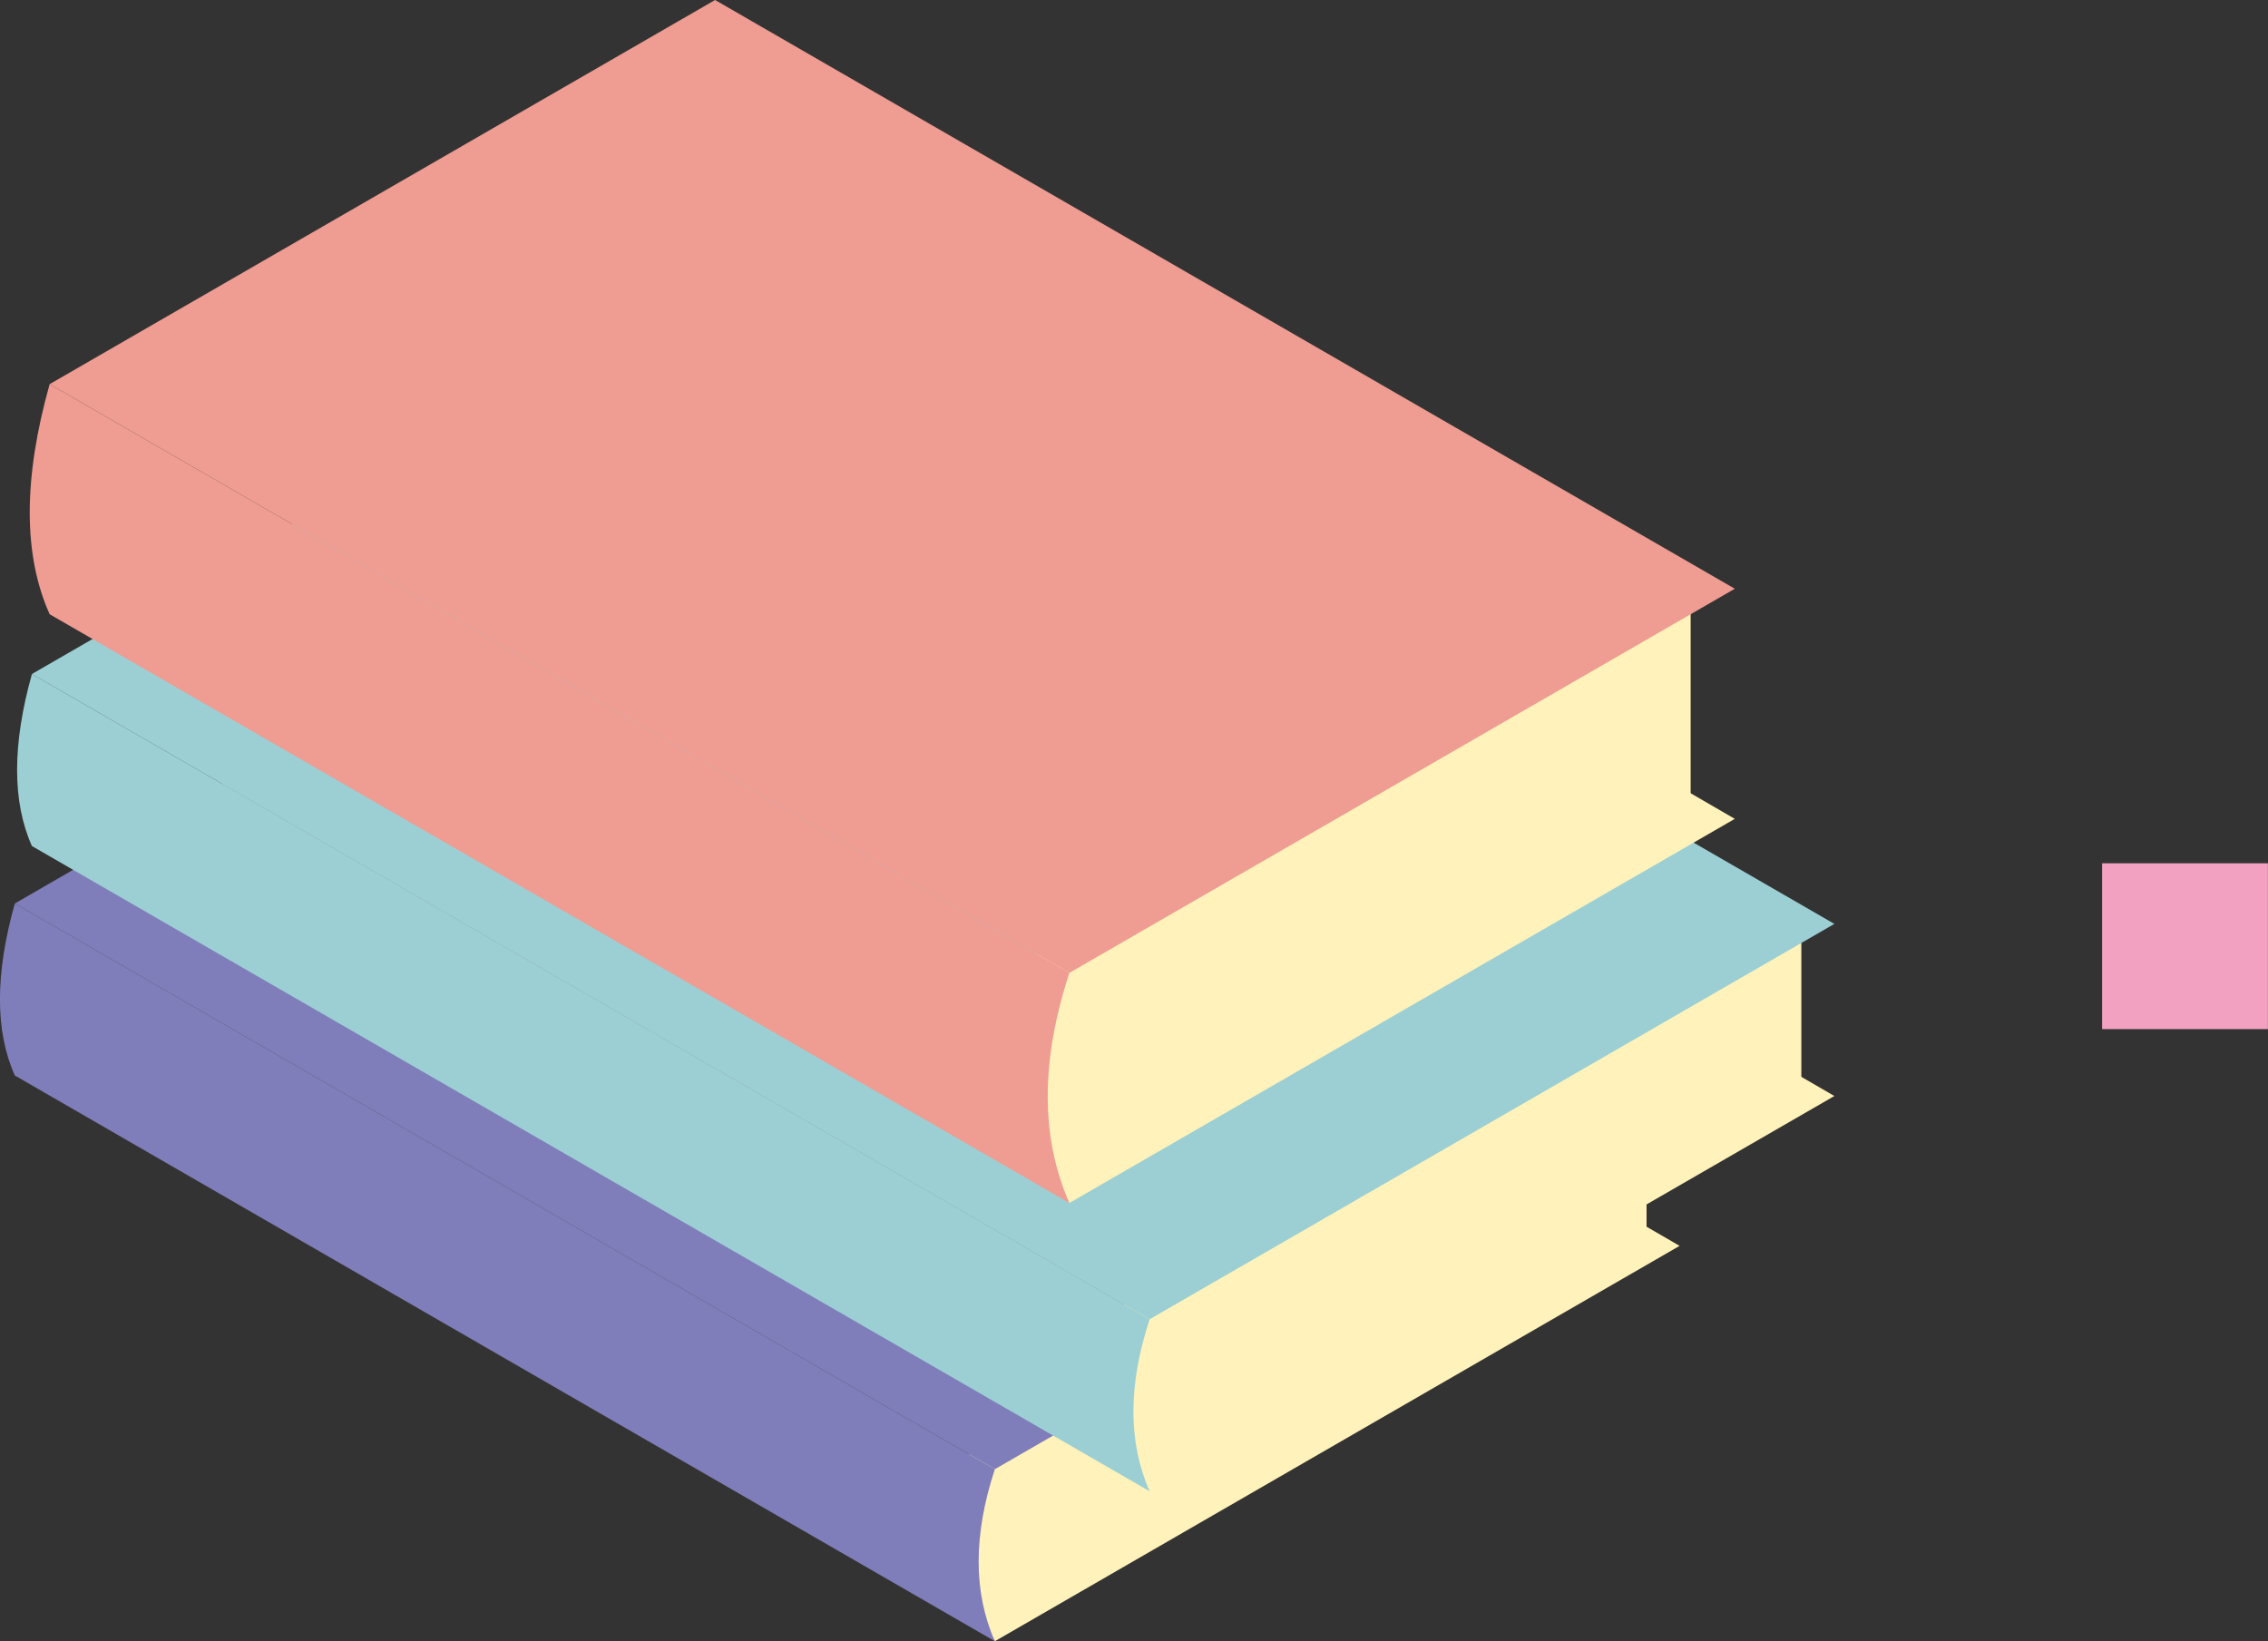 <?xml version="1.0" encoding="UTF-8"?>
<svg id="_レイヤー_2" data-name="レイヤー 2" xmlns="http://www.w3.org/2000/svg" viewBox="0 0 244.41 176.88">
  <rect x="0" y="0" width="244.41" height="176.88" fill="#333333" stroke="none"/>
  <defs>
    <style>
      .cls-1 {
        fill: #fff2ba;
      }

      .cls-1, .cls-2, .cls-3, .cls-4, .cls-5 {
        stroke-width: 0px;
      }

      .cls-2 {
        fill: #f3a1c1;
      }

      .cls-3 {
        fill: #9ccfd3;
      }

      .cls-4 {
        fill: #807eba;
      }

      .cls-5 {
        fill: #ef9c92;
      }
    </style>
  </defs>
  <g id="_レイヤー_1-2" data-name="レイヤー 1">
    <rect class="cls-2" x="226.53" y="93.04" width="17.87" height="17.87"/>
    <g>
      <g>
        <path class="cls-1" d="M107.21,176.88l73.79-42.61-17.93-10.4-55.87,34.46c-2.36,8.4-2.36,14.58,0,18.54Z"/>
        <path class="cls-1" d="M105.03,174.97l72.41-41.81v-18.54l-73.79,42.6c-2.36,8.4-.97,13.78,1.38,17.74Z"/>
        <path class="cls-4" d="M1.6,115.91l105.61,60.97c-2.33-5.27-2.33-11.45,0-18.54L1.6,97.37c-2.14,7.6-2.14,13.78,0,18.54Z"/>
        <polygon class="cls-4" points="1.6 97.37 107.21 158.34 181.01 115.74 75.4 54.77 1.6 97.37"/>
      </g>
      <g>
        <path class="cls-1" d="M123.89,160.72l73.79-42.6-17.93-10.4-55.87,34.46c-2.36,8.4-2.36,14.58,0,18.54Z"/>
        <path class="cls-1" d="M121.71,158.81l72.41-41.81v-18.54l-73.79,42.6c-2.36,8.4-.97,13.78,1.38,17.74Z"/>
        <path class="cls-3" d="M3.44,91.18l120.45,69.54c-2.33-5.27-2.33-11.45,0-18.54L3.44,72.64c-2.13,7.6-2.13,13.78,0,18.54Z"/>
        <polygon class="cls-3" points="3.44 72.64 123.89 142.18 197.68 99.57 77.23 30.03 3.44 72.64"/>
      </g>
      <g>
        <path class="cls-1" d="M115.24,129.65l71.71-41.4-23.98-13.91-47.73,30.51c-3.15,11.23-3.15,19.5,0,24.8Z"/>
        <path class="cls-1" d="M112.33,127.09l69.86-40.33v-24.8l-71.71,41.4c-3.15,11.23-1.3,18.43,1.85,23.73Z"/>
        <path class="cls-5" d="M5.35,66.2l109.89,63.45c-3.11-7.05-3.11-15.32,0-24.8L5.35,41.4c-2.86,10.16-2.86,18.43,0,24.8Z"/>
        <polygon class="cls-5" points="5.35 41.4 115.24 104.85 186.95 63.45 77.06 0 5.35 41.4"/>
      </g>
    </g>
  </g>
</svg>